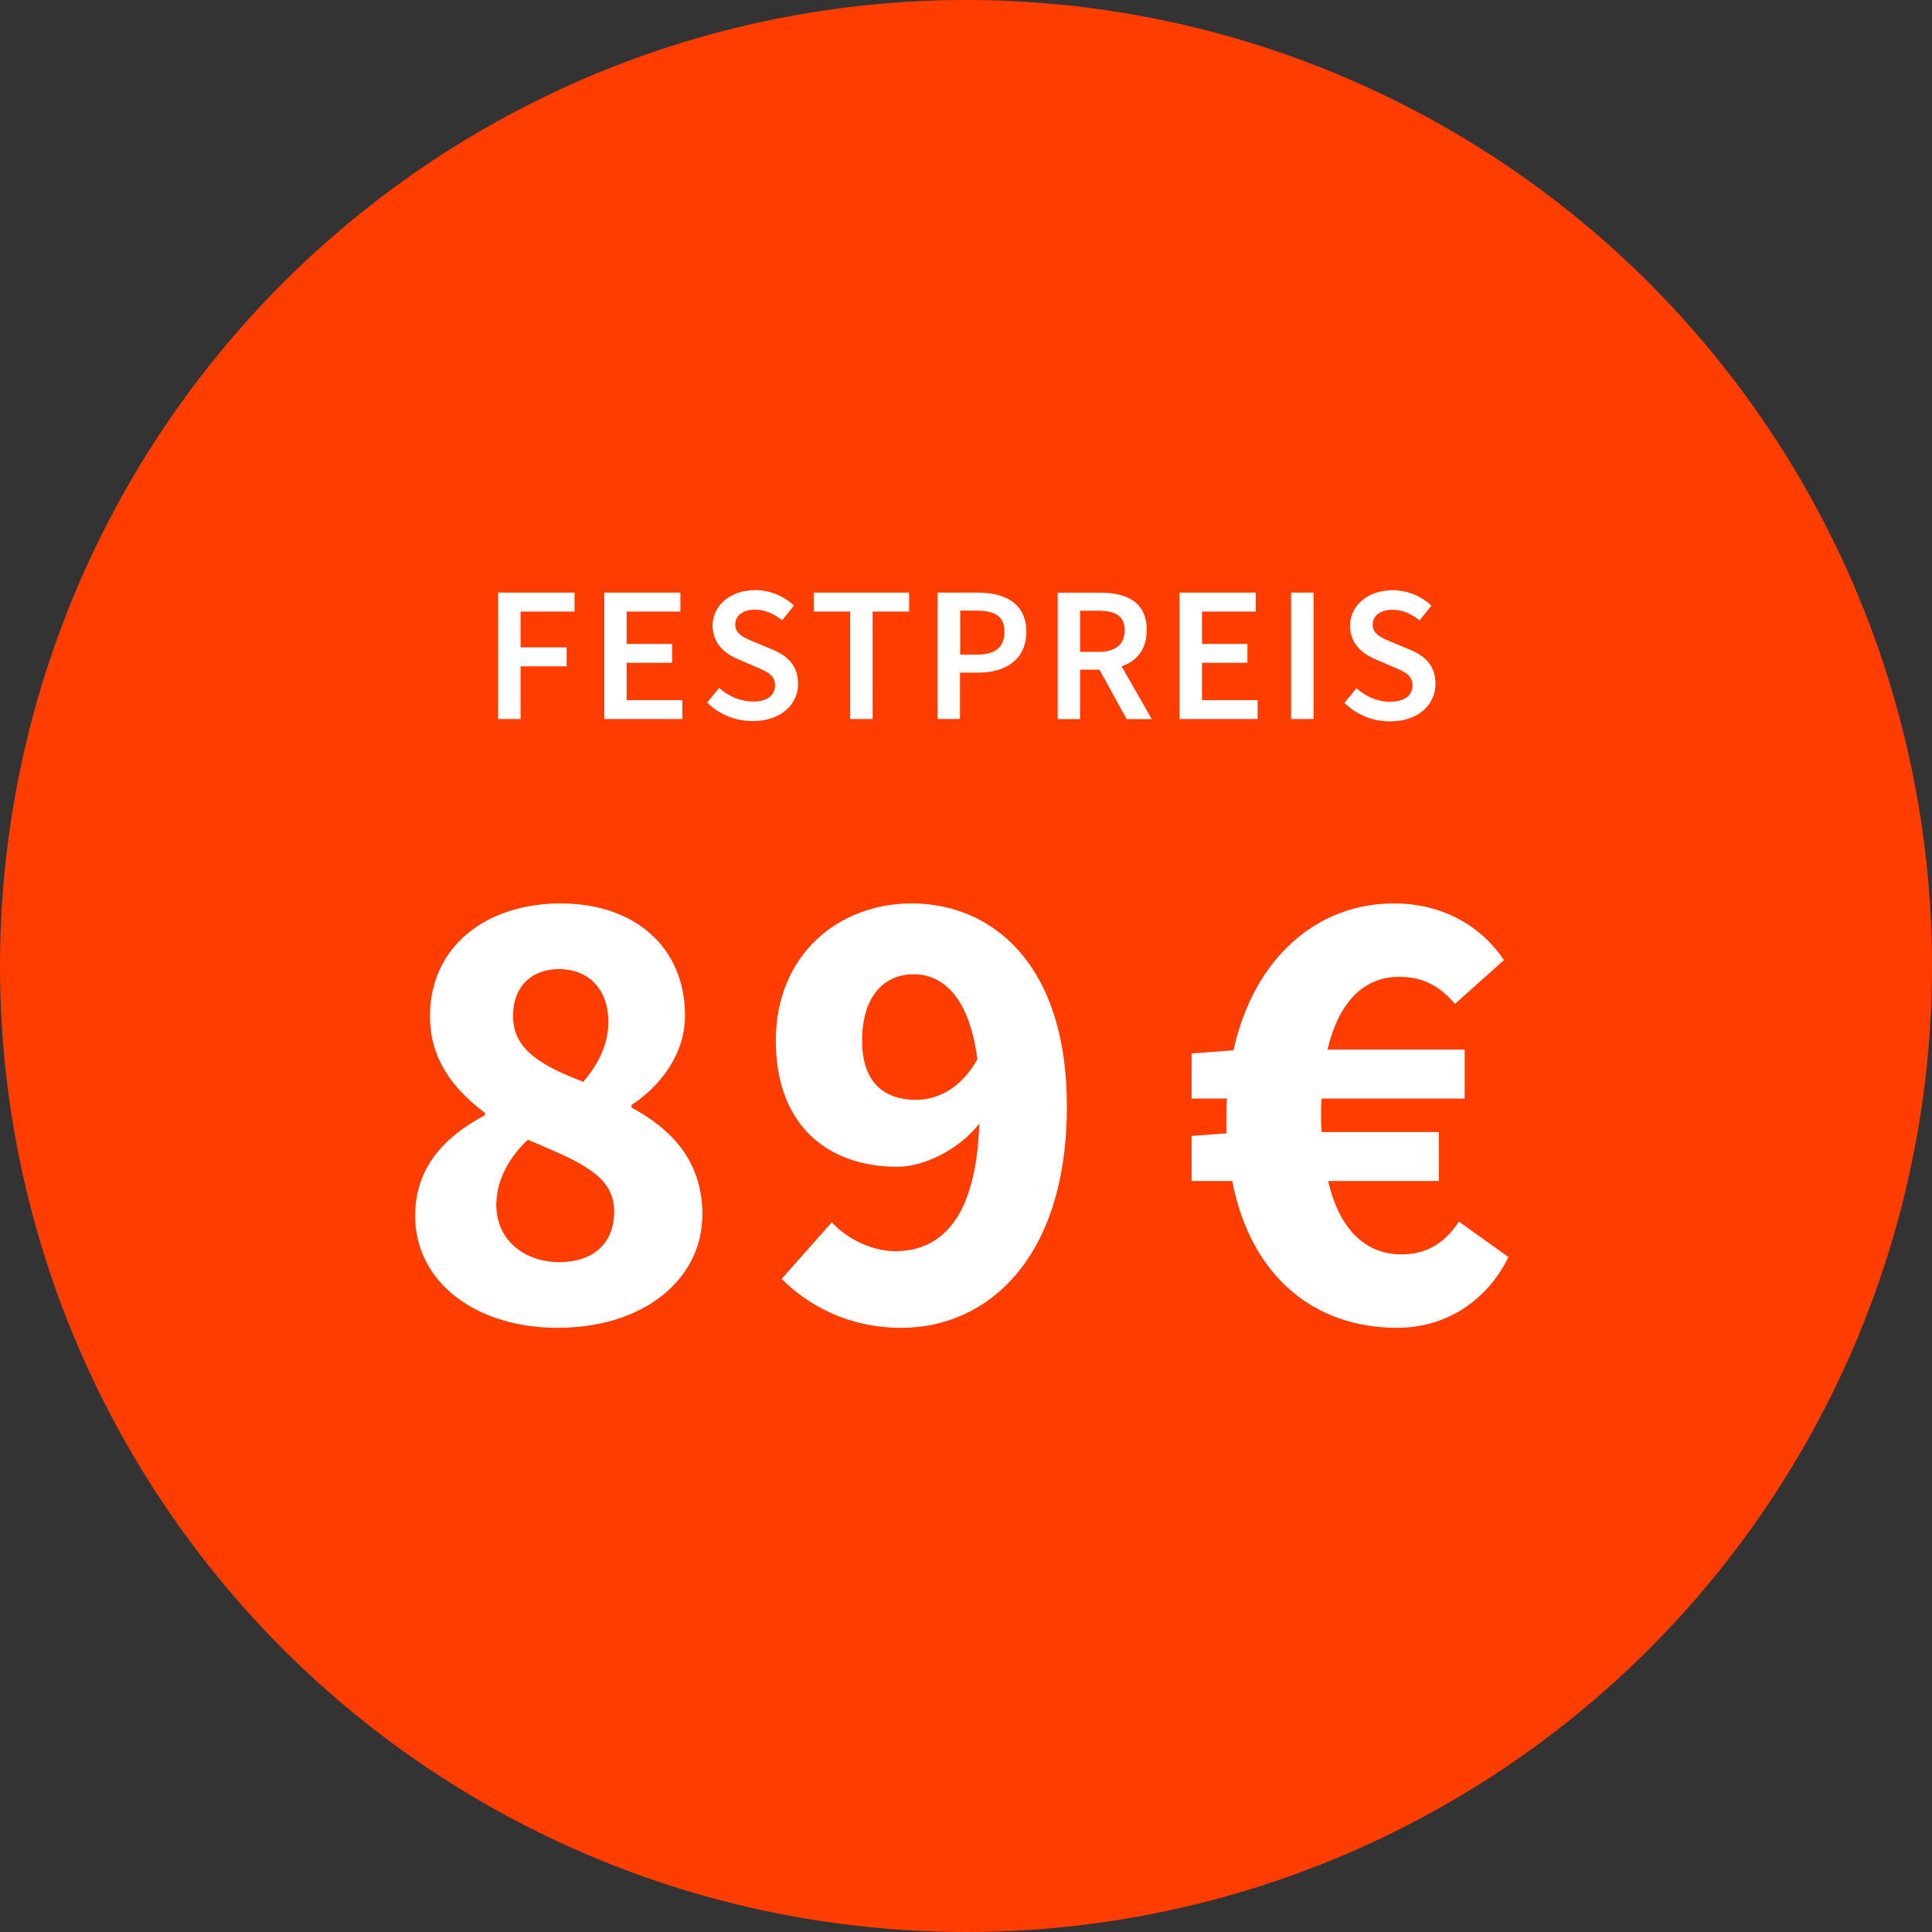 <?xml version="1.0" encoding="UTF-8"?>
<svg id="Ebene_2" data-name="Ebene 2" xmlns="http://www.w3.org/2000/svg" viewBox="0 0 180 180">
  <rect x="0" y="0" width="180" height="180" fill="#333333" stroke="none"/>
  <defs>
    <style>
      .cls-1 {
        fill: #ff3d00;
      }

      .cls-2 {
        fill: #fff;
      }
    </style>
  </defs>
  <g id="Ebene_1-2" data-name="Ebene 1">
    <g>
      <g id="Ellipse_565" data-name="Ellipse 565">
        <circle class="cls-1" cx="90" cy="90" r="90"/>
      </g>
      <g>
        <polygon class="cls-2" points="48.5 62.08 52.79 62.08 52.79 60.31 48.5 60.31 48.5 56.98 53.53 56.98 53.53 55.21 46.41 55.21 46.41 66.99 48.5 66.99 48.5 62.08"/>
        <polygon class="cls-2" points="63.57 65.23 58.38 65.23 58.38 61.75 62.62 61.75 62.62 59.99 58.38 59.99 58.38 56.98 63.39 56.98 63.39 55.21 56.3 55.21 56.3 66.99 63.57 66.99 63.57 65.23"/>
        <path class="cls-2" d="m74.35,63.71c0-1.71-.95-2.59-2.38-3.19l-1.6-.67c-.97-.4-1.87-.74-1.87-1.66,0-.86.74-1.39,1.85-1.39.9,0,1.76.38,2.52.99l1.1-1.37c-.9-.86-2.2-1.44-3.62-1.44-2.32,0-3.96,1.44-3.96,3.31,0,1.71,1.21,2.65,2.38,3.13l1.62.7c1.06.45,1.82.76,1.82,1.73,0,.92-.72,1.51-2.05,1.51-1.13,0-2.3-.47-3.15-1.28l-1.13,1.37c1.12,1.12,2.61,1.73,4.25,1.73,2.66,0,4.23-1.58,4.23-3.49Z"/>
        <polygon class="cls-2" points="79.21 66.99 81.3 66.99 81.3 56.98 84.7 56.98 84.7 55.21 75.81 55.21 75.81 56.98 79.21 56.98 79.21 66.99"/>
        <path class="cls-2" d="m89.45,62.67h1.69c2.54,0,4.48-1.21,4.48-3.82s-1.94-3.64-4.56-3.64h-3.71v11.78h2.09v-4.32Zm0-5.78h1.46c1.75,0,2.67.49,2.67,1.96s-.85,2.14-2.59,2.14h-1.53v-4.1Z"/>
        <path class="cls-2" d="m106.84,58.71c0-2.63-1.87-3.49-4.32-3.49h-3.98v11.78h2.09v-4.61h1.8l2.54,4.61h2.34l-2.81-4.92c1.4-.49,2.34-1.57,2.34-3.37Zm-4.54,2.02h-1.67v-3.83h1.67c1.6,0,2.48.47,2.48,1.82s-.88,2.02-2.48,2.02Z"/>
        <polygon class="cls-2" points="117.17 65.23 111.99 65.23 111.99 61.75 116.22 61.75 116.22 59.99 111.99 59.99 111.99 56.98 116.99 56.98 116.99 55.21 109.9 55.21 109.9 66.99 117.17 66.99 117.17 65.23"/>
        <rect class="cls-2" x="120.29" y="55.21" width="2.09" height="11.78"/>
        <path class="cls-2" d="m129.54,65.39c-1.13,0-2.3-.47-3.15-1.28l-1.13,1.37c1.12,1.12,2.61,1.73,4.25,1.73,2.66,0,4.23-1.58,4.23-3.49,0-1.71-.95-2.59-2.38-3.19l-1.6-.67c-.97-.4-1.87-.74-1.87-1.66,0-.86.74-1.39,1.85-1.39.9,0,1.76.38,2.52.99l1.1-1.37c-.9-.86-2.2-1.44-3.62-1.44-2.32,0-3.96,1.44-3.96,3.31,0,1.71,1.21,2.65,2.38,3.13l1.62.7c1.06.45,1.82.76,1.82,1.73,0,.92-.72,1.51-2.05,1.51Z"/>
        <path class="cls-2" d="m58.84,103.19v-.24c2.64-1.74,4.98-4.68,4.98-8.34,0-6.3-4.62-10.44-11.58-10.44s-12.18,4.02-12.18,10.5c0,4.02,2.16,6.78,5.1,9v.24c-3.6,1.92-6.48,4.74-6.48,9.36,0,6.18,5.64,10.44,13.26,10.44,8.1,0,13.5-4.56,13.5-10.56,0-5.04-2.94-7.98-6.6-9.96Zm-6.78-12.9c2.88,0,4.62,1.98,4.62,4.92,0,1.98-.84,3.84-2.34,5.58-3.9-1.5-6.54-3-6.54-6.12,0-2.94,1.92-4.38,4.26-4.38Zm.06,27.3c-3.18,0-5.88-1.98-5.88-5.34,0-2.34,1.26-4.5,2.94-6.06,4.8,2.04,8.04,3.3,8.04,6.66,0,3.18-2.16,4.74-5.1,4.74Z"/>
        <path class="cls-2" d="m84.94,84.17c-6.9,0-12.66,4.86-12.66,12.78s4.86,11.76,11.34,11.76c2.34,0,5.64-1.5,7.62-4.02-.3,8.88-3.6,11.88-7.86,11.88-2.22,0-4.62-1.26-5.88-2.7l-4.68,5.28c2.4,2.4,6.12,4.56,11.16,4.56,7.98,0,15.42-6.42,15.42-20.64,0-13.38-7.08-18.9-14.46-18.9Zm.42,18.3c-2.88,0-5.04-1.5-5.04-5.52,0-4.32,2.22-6.18,4.8-6.18s5.16,1.92,5.94,7.92c-1.5,2.7-3.72,3.78-5.7,3.78Z"/>
        <path class="cls-2" d="m135.92,113.81c-1.32,2.04-3.06,3.06-5.34,3.06-3.42,0-5.82-2.4-6.84-6.84h10.32v-4.56h-10.92c-.06-.54-.06-1.08-.06-1.62s0-1.02.06-1.5h13.32v-4.56h-12.78c1.02-4.32,3.3-6.78,6.66-6.78,2.16,0,3.72.78,5.22,2.52l4.56-4.08c-2.04-3.06-5.58-5.28-10.26-5.28-7.08,0-13.02,4.98-14.94,13.68l-3.9.3v4.2h3.3c-.06.6-.06,1.2-.06,1.8v1.44l-3.24.24v4.2h3.78c1.74,8.94,7.68,13.68,15.36,13.68,4.68,0,8.46-2.64,10.38-6.6l-4.62-3.3Z"/>
      </g>
    </g>
  </g>
</svg>